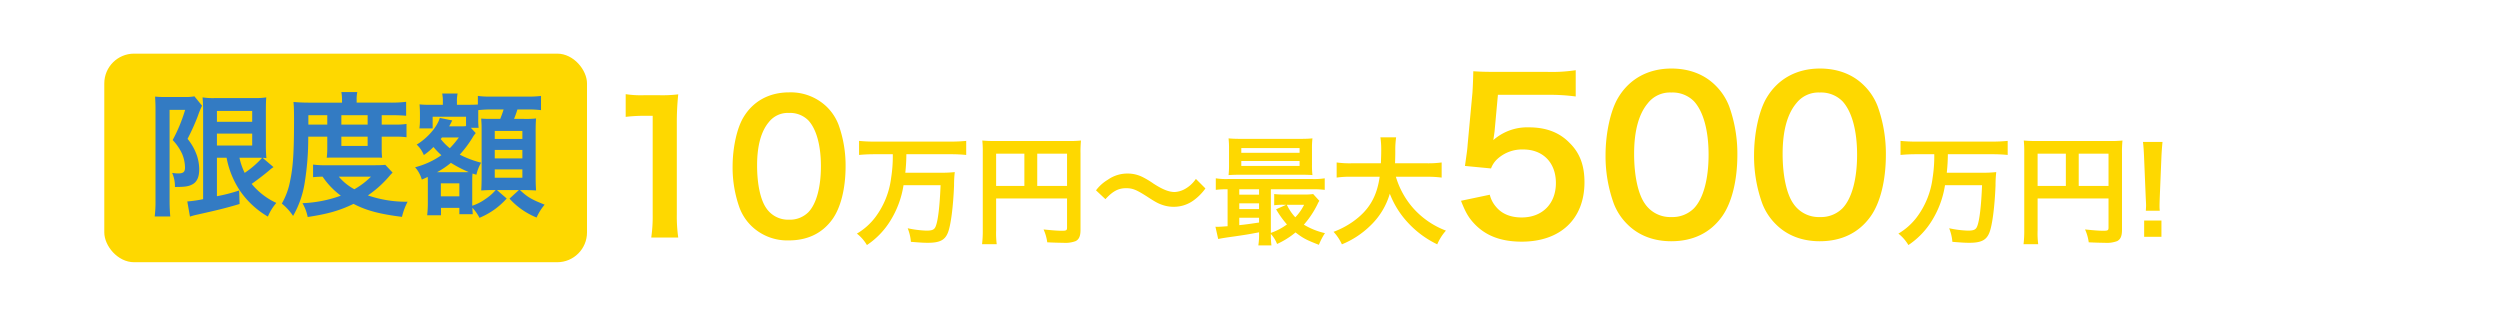 <svg xmlns="http://www.w3.org/2000/svg" width="839" height="107" viewBox="0 0 839 107">
  <g id="グループ_371" data-name="グループ 371" transform="translate(-994 -1542)">
    <path id="パス_1479" data-name="パス 1479" d="M-237.38.72a50.3,50.3,0,0,1-.48-7.8V-37.44a90.407,90.407,0,0,1,.48-9.9,43.636,43.636,0,0,1-6.12.3h-5.52a33.343,33.343,0,0,1-6-.36v7.62a53.36,53.36,0,0,1,6.18-.36h2.88V-7.08a49.8,49.8,0,0,1-.48,7.8Zm37.14.96c6.24,0,11.22-2.4,14.58-7.08,2.82-3.9,4.44-10.38,4.44-17.76a40.35,40.35,0,0,0-2.34-13.92,16.809,16.809,0,0,0-3.96-6.06A17.428,17.428,0,0,0-200.18-48c-6.66,0-12.06,2.94-15.3,8.34-2.22,3.66-3.66,10.26-3.66,16.62a40.155,40.155,0,0,0,2.34,13.8,16.81,16.81,0,0,0,3.96,6.06A17.286,17.286,0,0,0-200.24,1.68Zm.06-6.96a8.791,8.791,0,0,1-7.68-3.9c-1.92-2.76-3.06-7.98-3.06-14.28,0-6.54,1.32-11.46,3.96-14.58a8.07,8.07,0,0,1,6.72-3.06,8.672,8.672,0,0,1,6.54,2.52c2.7,2.94,4.2,8.4,4.2,15.36,0,7.02-1.5,12.6-4.2,15.42A8.72,8.72,0,0,1-200.18-5.28Zm34.8-21.96a46.234,46.234,0,0,1-.56,7.96,27.608,27.608,0,0,1-5.32,13.2A21.317,21.317,0,0,1-177.42-.6a13.927,13.927,0,0,1,3.36,3.84,26.488,26.488,0,0,0,7.84-8.12,31.731,31.731,0,0,0,4.44-11.96h12.44c-.28,6.96-.84,11.84-1.64,13.8-.44,1.12-1.16,1.44-3.12,1.44a34.891,34.891,0,0,1-6.28-.8,15.52,15.52,0,0,1,1.08,4.56c3.52.28,4.36.32,5.68.32,3.96,0,5.72-.88,6.72-3.36,1-2.44,1.8-8.8,2.08-15.84a39.512,39.512,0,0,1,.24-4.52,41.483,41.483,0,0,1-5.12.2h-11.48a59.655,59.655,0,0,0,.36-6.2h15a50.347,50.347,0,0,1,5.08.24v-4.72a49.468,49.468,0,0,1-5.12.24h-25.72a47.844,47.844,0,0,1-5.12-.24V-27c1.64-.16,3.32-.24,5.16-.24ZM-130.7-12.4h23.8v9.76c0,.96-.24,1.08-1.8,1.08-1.44,0-3.44-.16-6.08-.44a15.391,15.391,0,0,1,1.24,4.32c1.56.08,3.76.16,5.32.16a9.838,9.838,0,0,0,4.2-.56c1.16-.6,1.64-1.72,1.64-3.76V-27.48a39.363,39.363,0,0,1,.16-4.36,36.669,36.669,0,0,1-4.36.16H-130.9a42.973,42.973,0,0,1-4.44-.16,34.46,34.46,0,0,1,.16,3.84V-1.84a37.995,37.995,0,0,1-.24,4.8h4.92a29.4,29.4,0,0,1-.2-4.64Zm9.48-4.2h-9.48V-27.44h9.48Zm4.32,0V-27.44h10V-16.6Zm22.88,4.44c2.52-2.72,4.36-3.68,6.96-3.68,2.12,0,3.36.48,6.88,2.72,3.12,2.04,3.92,2.44,5.48,2.96a11.379,11.379,0,0,0,3.52.56,11.233,11.233,0,0,0,6.92-2.28,17.467,17.467,0,0,0,3.8-3.88l-3.2-3.2a10.721,10.721,0,0,1-4.16,3.64,7.905,7.905,0,0,1-2.96.76c-1.92,0-4.04-.84-7.08-2.8a28.712,28.712,0,0,0-3.64-2.2,11.224,11.224,0,0,0-5.16-1.2,11.4,11.4,0,0,0-6.56,2.08,13.755,13.755,0,0,0-3.96,3.56ZM-42.46-.68a23.809,23.809,0,0,1-.24,4.04h4.4a25.5,25.5,0,0,1-.2-3.84,10.591,10.591,0,0,1,2.08,3.36A27.224,27.224,0,0,0-30.22-1c2.48,1.92,3.6,2.52,7.84,4.16A21.268,21.268,0,0,1-20.34-.76,23.826,23.826,0,0,1-27.42-3.6a30.833,30.833,0,0,0,4.56-6.84,6.015,6.015,0,0,1,.64-1.16l-2.08-2.28a18.45,18.45,0,0,1-3,.16h-6.72a23.885,23.885,0,0,1-3.36-.16v3.76a22.25,22.25,0,0,1,3-.16h1.04l-3.4,1.52A31.631,31.631,0,0,0-33.1-3.68,20.273,20.273,0,0,1-38.5-.84V-15.48h13.88a30.265,30.265,0,0,1,4.2.2v-3.88a22.347,22.347,0,0,1-4.16.24H-52.86a21.867,21.867,0,0,1-4.12-.24v3.88a27.6,27.6,0,0,1,3.96-.2v12.4c-1.68.12-2.8.2-3.44.2a3.894,3.894,0,0,1-.64-.04l.92,4.12c1-.2,2.4-.44,5.6-.88,4.32-.64,4.32-.64,8.12-1.36Zm0-3.64c-3.76.56-4.68.68-6.64.88V-5.92h6.64Zm0-4.52H-49.1v-1.92h6.64Zm0-4.84H-49.1v-1.8h6.64Zm15.12,3.4a16.579,16.579,0,0,1-2.96,4.2,16.3,16.3,0,0,1-2.84-4.2Zm2.64-18.8a27.019,27.019,0,0,1,.16-3.48c-1.36.12-2.4.16-4.24.16H-48.46c-1.84,0-2.92-.04-4.24-.16a28.234,28.234,0,0,1,.16,3.48v5.4a27.948,27.948,0,0,1-.16,3.44c1.24-.08,2.32-.12,4.12-.12h20.32c1.36,0,2.8.04,3.72.12a27.019,27.019,0,0,1-.16-3.48Zm-23.72-.24h19.56v1.6H-48.42Zm0,4.36h19.56v1.64H-48.42Zm62.24,5.28a35.608,35.608,0,0,1,5,.28v-5.08a33.308,33.308,0,0,1-5.04.28H3.18c.04-1.48.08-2.4.08-4.04a29.8,29.8,0,0,1,.28-4.68H-1.74a26.726,26.726,0,0,1,.28,4c0,2.08-.04,2.72-.12,4.72h-9.8a31.614,31.614,0,0,1-5.04-.28v5.08a30.4,30.4,0,0,1,5-.28h9.44c-.96,6.8-3.64,11.28-9,15.08a28.709,28.709,0,0,1-6.48,3.4A15.7,15.7,0,0,1-14.66,3,29.65,29.65,0,0,0-5.1-3.28,24.18,24.18,0,0,0,1.42-14,30.022,30.022,0,0,0,7.46-4.32,32.464,32.464,0,0,0,17.34,3a16.471,16.471,0,0,1,2.92-4.6A27.914,27.914,0,0,1,9.22-9.2,27.931,27.931,0,0,1,3.46-19.68Zm11.49,8.06c1.54,3.92,2.52,5.6,4.41,7.63C33.57.14,38.75,2.1,45.68,2.1c13.02,0,21.07-7.63,21.07-19.95,0-5.6-1.54-9.8-4.97-13.16-3.43-3.57-7.98-5.25-13.65-5.25a17.221,17.221,0,0,0-11.97,4.27q.315-2.1.42-2.94L37.7-47.18H54.15a67.146,67.146,0,0,1,9.66.56v-8.82a53.3,53.3,0,0,1-9.73.56H36.86c-3.71,0-5.32-.07-7.42-.21-.07,3.5-.21,5.88-.28,7.14L27.55-30.59c-.14,1.96-.21,2.31-.91,7.28l8.75.84a8.029,8.029,0,0,1,2.1-3.15,12.306,12.306,0,0,1,8.68-3.22c6.65,0,10.99,4.41,10.99,11.27,0,6.93-4.55,11.55-11.48,11.55-3.71,0-6.65-1.19-8.61-3.57a9.586,9.586,0,0,1-2.1-4.06ZM95.87,1.96c7.28,0,13.09-2.8,17.01-8.26,3.29-4.55,5.18-12.11,5.18-20.72a47.075,47.075,0,0,0-2.73-16.24,19.611,19.611,0,0,0-4.62-7.07C107-54.04,101.89-56,95.94-56c-7.77,0-14.07,3.43-17.85,9.73C75.5-42,73.82-34.3,73.82-26.88a46.848,46.848,0,0,0,2.73,16.1,19.611,19.611,0,0,0,4.62,7.07C84.88,0,89.92,1.96,95.87,1.96Zm.07-8.12a10.256,10.256,0,0,1-8.96-4.55c-2.24-3.22-3.57-9.31-3.57-16.66,0-7.63,1.54-13.37,4.62-17.01a9.414,9.414,0,0,1,7.84-3.57,10.117,10.117,0,0,1,7.63,2.94c3.15,3.43,4.9,9.8,4.9,17.92,0,8.19-1.75,14.7-4.9,17.99A10.173,10.173,0,0,1,95.94-6.16Zm49.77,8.12c7.28,0,13.09-2.8,17.01-8.26,3.29-4.55,5.18-12.11,5.18-20.72a47.075,47.075,0,0,0-2.73-16.24,19.611,19.611,0,0,0-4.62-7.07c-3.71-3.71-8.82-5.67-14.77-5.67-7.77,0-14.07,3.43-17.85,9.73-2.59,4.27-4.27,11.97-4.27,19.39a46.848,46.848,0,0,0,2.73,16.1,19.611,19.611,0,0,0,4.62,7.07C134.72,0,139.76,1.96,145.71,1.96Zm.07-8.12a10.256,10.256,0,0,1-8.96-4.55c-2.24-3.22-3.57-9.31-3.57-16.66,0-7.63,1.54-13.37,4.62-17.01a9.414,9.414,0,0,1,7.84-3.57,10.117,10.117,0,0,1,7.63,2.94c3.15,3.43,4.9,9.8,4.9,17.92,0,8.19-1.75,14.7-4.9,17.99A10.173,10.173,0,0,1,145.78-6.16Zm38.36-21.08a46.234,46.234,0,0,1-.56,7.96,27.608,27.608,0,0,1-5.32,13.2A21.317,21.317,0,0,1,172.1-.6a13.927,13.927,0,0,1,3.36,3.84,26.488,26.488,0,0,0,7.84-8.12,31.731,31.731,0,0,0,4.44-11.96h12.44c-.28,6.96-.84,11.84-1.64,13.8-.44,1.12-1.16,1.44-3.12,1.44a34.891,34.891,0,0,1-6.28-.8,15.52,15.52,0,0,1,1.08,4.56c3.52.28,4.36.32,5.68.32,3.96,0,5.72-.88,6.72-3.36,1-2.44,1.8-8.8,2.08-15.84a39.512,39.512,0,0,1,.24-4.52,41.483,41.483,0,0,1-5.12.2H188.34a59.655,59.655,0,0,0,.36-6.2h15a50.347,50.347,0,0,1,5.08.24v-4.72a49.468,49.468,0,0,1-5.12.24H177.94a47.844,47.844,0,0,1-5.12-.24V-27c1.64-.16,3.32-.24,5.16-.24ZM218.82-12.4h23.8v9.76c0,.96-.24,1.08-1.8,1.08-1.44,0-3.44-.16-6.08-.44a15.392,15.392,0,0,1,1.24,4.32c1.56.08,3.76.16,5.32.16a9.838,9.838,0,0,0,4.2-.56c1.16-.6,1.64-1.72,1.64-3.76V-27.48a39.363,39.363,0,0,1,.16-4.36,36.669,36.669,0,0,1-4.36.16H218.62a42.973,42.973,0,0,1-4.44-.16,34.46,34.46,0,0,1,.16,3.84V-1.84a37.995,37.995,0,0,1-.24,4.8h4.92a29.4,29.4,0,0,1-.2-4.64Zm9.48-4.2h-9.48V-27.44h9.48Zm4.32,0V-27.44h10V-16.6Zm27.2,8.32a14.288,14.288,0,0,1-.08-1.68c0-.56,0-.56.08-2.92l.56-13.6c.08-1.72.24-3.8.36-4.88h-6.56c.16,1.12.28,3.12.36,4.88l.56,13.6c.12,2.44.12,2.44.12,2.88,0,.48-.04.88-.08,1.72Zm.56,8.76V-5h-5.8V.48Z" transform="translate(1459 1621)" fill="#fed800"/>
    <rect id="長方形_193" data-name="長方形 193" width="162" height="70" rx="10" transform="translate(1029 1560)" fill="#fed800"/>
    <path id="パス_1481" data-name="パス 1481" d="M-39.96-16.065A29.908,29.908,0,0,0-35.5-5.04a29.093,29.093,0,0,0,9.4,8.73A17.055,17.055,0,0,1-23.265-.9a23.338,23.338,0,0,1-8.28-6.39c1.935-1.35,4.68-3.465,6.075-4.68a8.26,8.26,0,0,1,1.26-.945l-3.645-3.105a8.556,8.556,0,0,1,1.26.09,44.811,44.811,0,0,1-.18-4.9V-31.32c0-2.88.045-3.915.135-4.995a24.415,24.415,0,0,1-4.185.225h-12.87a23.046,23.046,0,0,1-4.32-.225c.135,1.71.18,2.79.18,4.815V-2.16a40.364,40.364,0,0,1-5.31.765l.9,5.085a21.047,21.047,0,0,1,2.3-.63C-43.29,1.575-40.275.855-35.6-.54l-.135-4.545A53.216,53.216,0,0,1-43.2-3.15V-16.065Zm9.72,0c.63,0,1.62,0,2.2.045a31.021,31.021,0,0,1-5.85,5.04,23.021,23.021,0,0,1-1.755-5.085ZM-43.2-31.77h11.835v3.645H-43.2Zm0,7.6h11.835v4.005H-43.2ZM-63.81-1.53a40.315,40.315,0,0,1-.27,5.175h5.22c-.135-1.62-.225-3.285-.225-5.175v-30.6h5.22A53.325,53.325,0,0,1-58.05-22a17.04,17.04,0,0,1,3.15,4.59,12.264,12.264,0,0,1,.99,4.635c0,1.485-.585,1.98-2.34,1.98a15.41,15.41,0,0,1-1.98-.18,11.165,11.165,0,0,1,.945,4.725c3.24,0,4.5-.18,5.715-.81q2.43-1.147,2.43-5.13a15.362,15.362,0,0,0-.72-4.455,18.43,18.43,0,0,0-3.195-5.76,72.66,72.66,0,0,0,3.465-7.7,29.206,29.206,0,0,1,1.4-3.42l-2.565-3.15a15.1,15.1,0,0,1-3.285.225H-60.66a28.286,28.286,0,0,1-3.285-.135c.09,1.98.135,2.745.135,4.14Zm57.645-21.6v4.23a26.536,26.536,0,0,1-.18,2.835c.81-.045,1.395-.045,3.15-.045H9.315c1.8,0,1.89,0,2.925.045A24.888,24.888,0,0,1,12.1-18.9v-4.23h4.32a28.489,28.489,0,0,1,4.005.18v-4.455a24.313,24.313,0,0,1-4.005.225H12.1v-3.15H15.57a46.477,46.477,0,0,1,4.725.18v-4.68a40.66,40.66,0,0,1-5.445.27H3.69V-35.5a10.815,10.815,0,0,1,.225-2.61H-1.44a15.116,15.116,0,0,1,.225,2.565v.99h-11.2c-1.935,0-3.51-.09-5.085-.225.135,1.62.18,2.79.18,6.12,0,10.665-.315,15.615-1.3,20.3A24.372,24.372,0,0,1-21.42-.675a18.6,18.6,0,0,1,3.78,4.14,32.4,32.4,0,0,0,3.825-10.71,93.341,93.341,0,0,0,1.26-15.885Zm-6.345-4.05v-3.15h6.345v3.15Zm11.07,0v-3.15H7.38v3.15Zm0,4.05H7.38v3.1H-1.44Zm14.76,9.45c-1.08.09-1.89.135-3.735.135H-6.12a31.278,31.278,0,0,1-4.815-.225v4.23c.945-.09,1.62-.135,3.2-.18A26.093,26.093,0,0,0-1.62-3.33,42.525,42.525,0,0,1-14.49-.81a15.3,15.3,0,0,1,1.755,4.635C-5.9,2.79-2.025,1.665,2.655-.585,6.84,1.62,11.34,2.835,18.9,3.78A22.008,22.008,0,0,1,20.79-1.3,39.546,39.546,0,0,1,7.47-3.42,36.843,36.843,0,0,0,14.9-10.17c.4-.45.45-.495.855-.9ZM8.505-9.72a25.349,25.349,0,0,1-5.58,4.23A17.659,17.659,0,0,1-2.3-9.72Zm31.9-16.965a14.282,14.282,0,0,1-2.07.09h-3.6c.4-.72.4-.72.675-1.26l.36-.72L31.59-29.43c-.855,3.015-4.14,6.795-7.74,8.955a9.9,9.9,0,0,1,2.385,3.51,21.455,21.455,0,0,0,3.24-2.7A24.18,24.18,0,0,0,32.13-16.92a26.985,26.985,0,0,1-8.82,4.05,10.73,10.73,0,0,1,2.25,4.14c.945-.4,1.215-.54,1.98-.9.045.675.045,1.035.045,1.665v7.02A36.036,36.036,0,0,1,27.36,3.24h4.635V.765H38.16V2.88h4.5c-.045-.585-.09-1.26-.135-2.16A14.222,14.222,0,0,1,44.91,4.095a24.886,24.886,0,0,0,9.135-6.48L50.76-5.22h7.38L54.99-2.34a24.789,24.789,0,0,0,9.09,6.345,17.871,17.871,0,0,1,2.7-4.32c-4.5-1.8-5.67-2.475-8.28-4.9h1.53c1.08,0,2.34.045,3.87.135-.09-1.62-.135-2.7-.135-4.635V-25.245c0-1.71.045-2.745.135-4a31.013,31.013,0,0,1-4.41.135H56.52a33.307,33.307,0,0,0,1.125-3.15H60.84a34.848,34.848,0,0,1,4.725.225v-4.77a33.408,33.408,0,0,1-4.725.225H49.1a31.383,31.383,0,0,1-4.725-.225v2.88c-.675.045-1.485.09-3.33.09H37.35v-.9a11.908,11.908,0,0,1,.225-2.88H32.4a13.149,13.149,0,0,1,.225,2.835v.945H28.4a28.9,28.9,0,0,1-3.6-.135c.09,1.125.135,2.2.135,3.015v2.16a21.506,21.506,0,0,1-.18,2.88H29.2v-3.915h11.2Zm1.62.585h2.61a20.429,20.429,0,0,1-.135-3.015V-32.04a39.112,39.112,0,0,1,4.59-.225H53.01c-.315.99-.495,1.575-1.125,3.15h-2.61a35.763,35.763,0,0,1-3.78-.09c.135,2.2.135,2.2.135,4.23v15.75c0,1.035-.045,3.06-.135,4.14Q47.858-5.22,49-5.22h1.35a16.593,16.593,0,0,1-3.51,3.06A15.923,15.923,0,0,1,42.48.045v-7.7c0-1.71,0-1.71.09-3.105l1.305.4A14.626,14.626,0,0,1,45.45-14.4a34.654,34.654,0,0,1-7.155-2.7,38.148,38.148,0,0,0,4.635-6.3c.225-.315.27-.36.54-.72l.18-.225Zm-4.05,3.24a30.075,30.075,0,0,1-3.015,3.6,18.056,18.056,0,0,1-3.06-3.1,1.962,1.962,0,0,0,.4-.5ZM30.645-11.2a28.3,28.3,0,0,0,4.68-3.15A41.1,41.1,0,0,0,41.31-11.25c-.54.045-.81.045-1.755.045ZM31.95-7.47h6.21v4.365H31.95ZM50.04-25.065h9.27v2.7H50.04Zm0,6.39h9.27v2.835H50.04Zm0,6.525h9.27v2.79H50.04Z" transform="translate(1110 1611)" fill="#337bc3"/>
    <rect id="長方形_361" data-name="長方形 361" width="839" height="107" transform="translate(994 1542)" fill="none"/>
  </g>
</svg>
